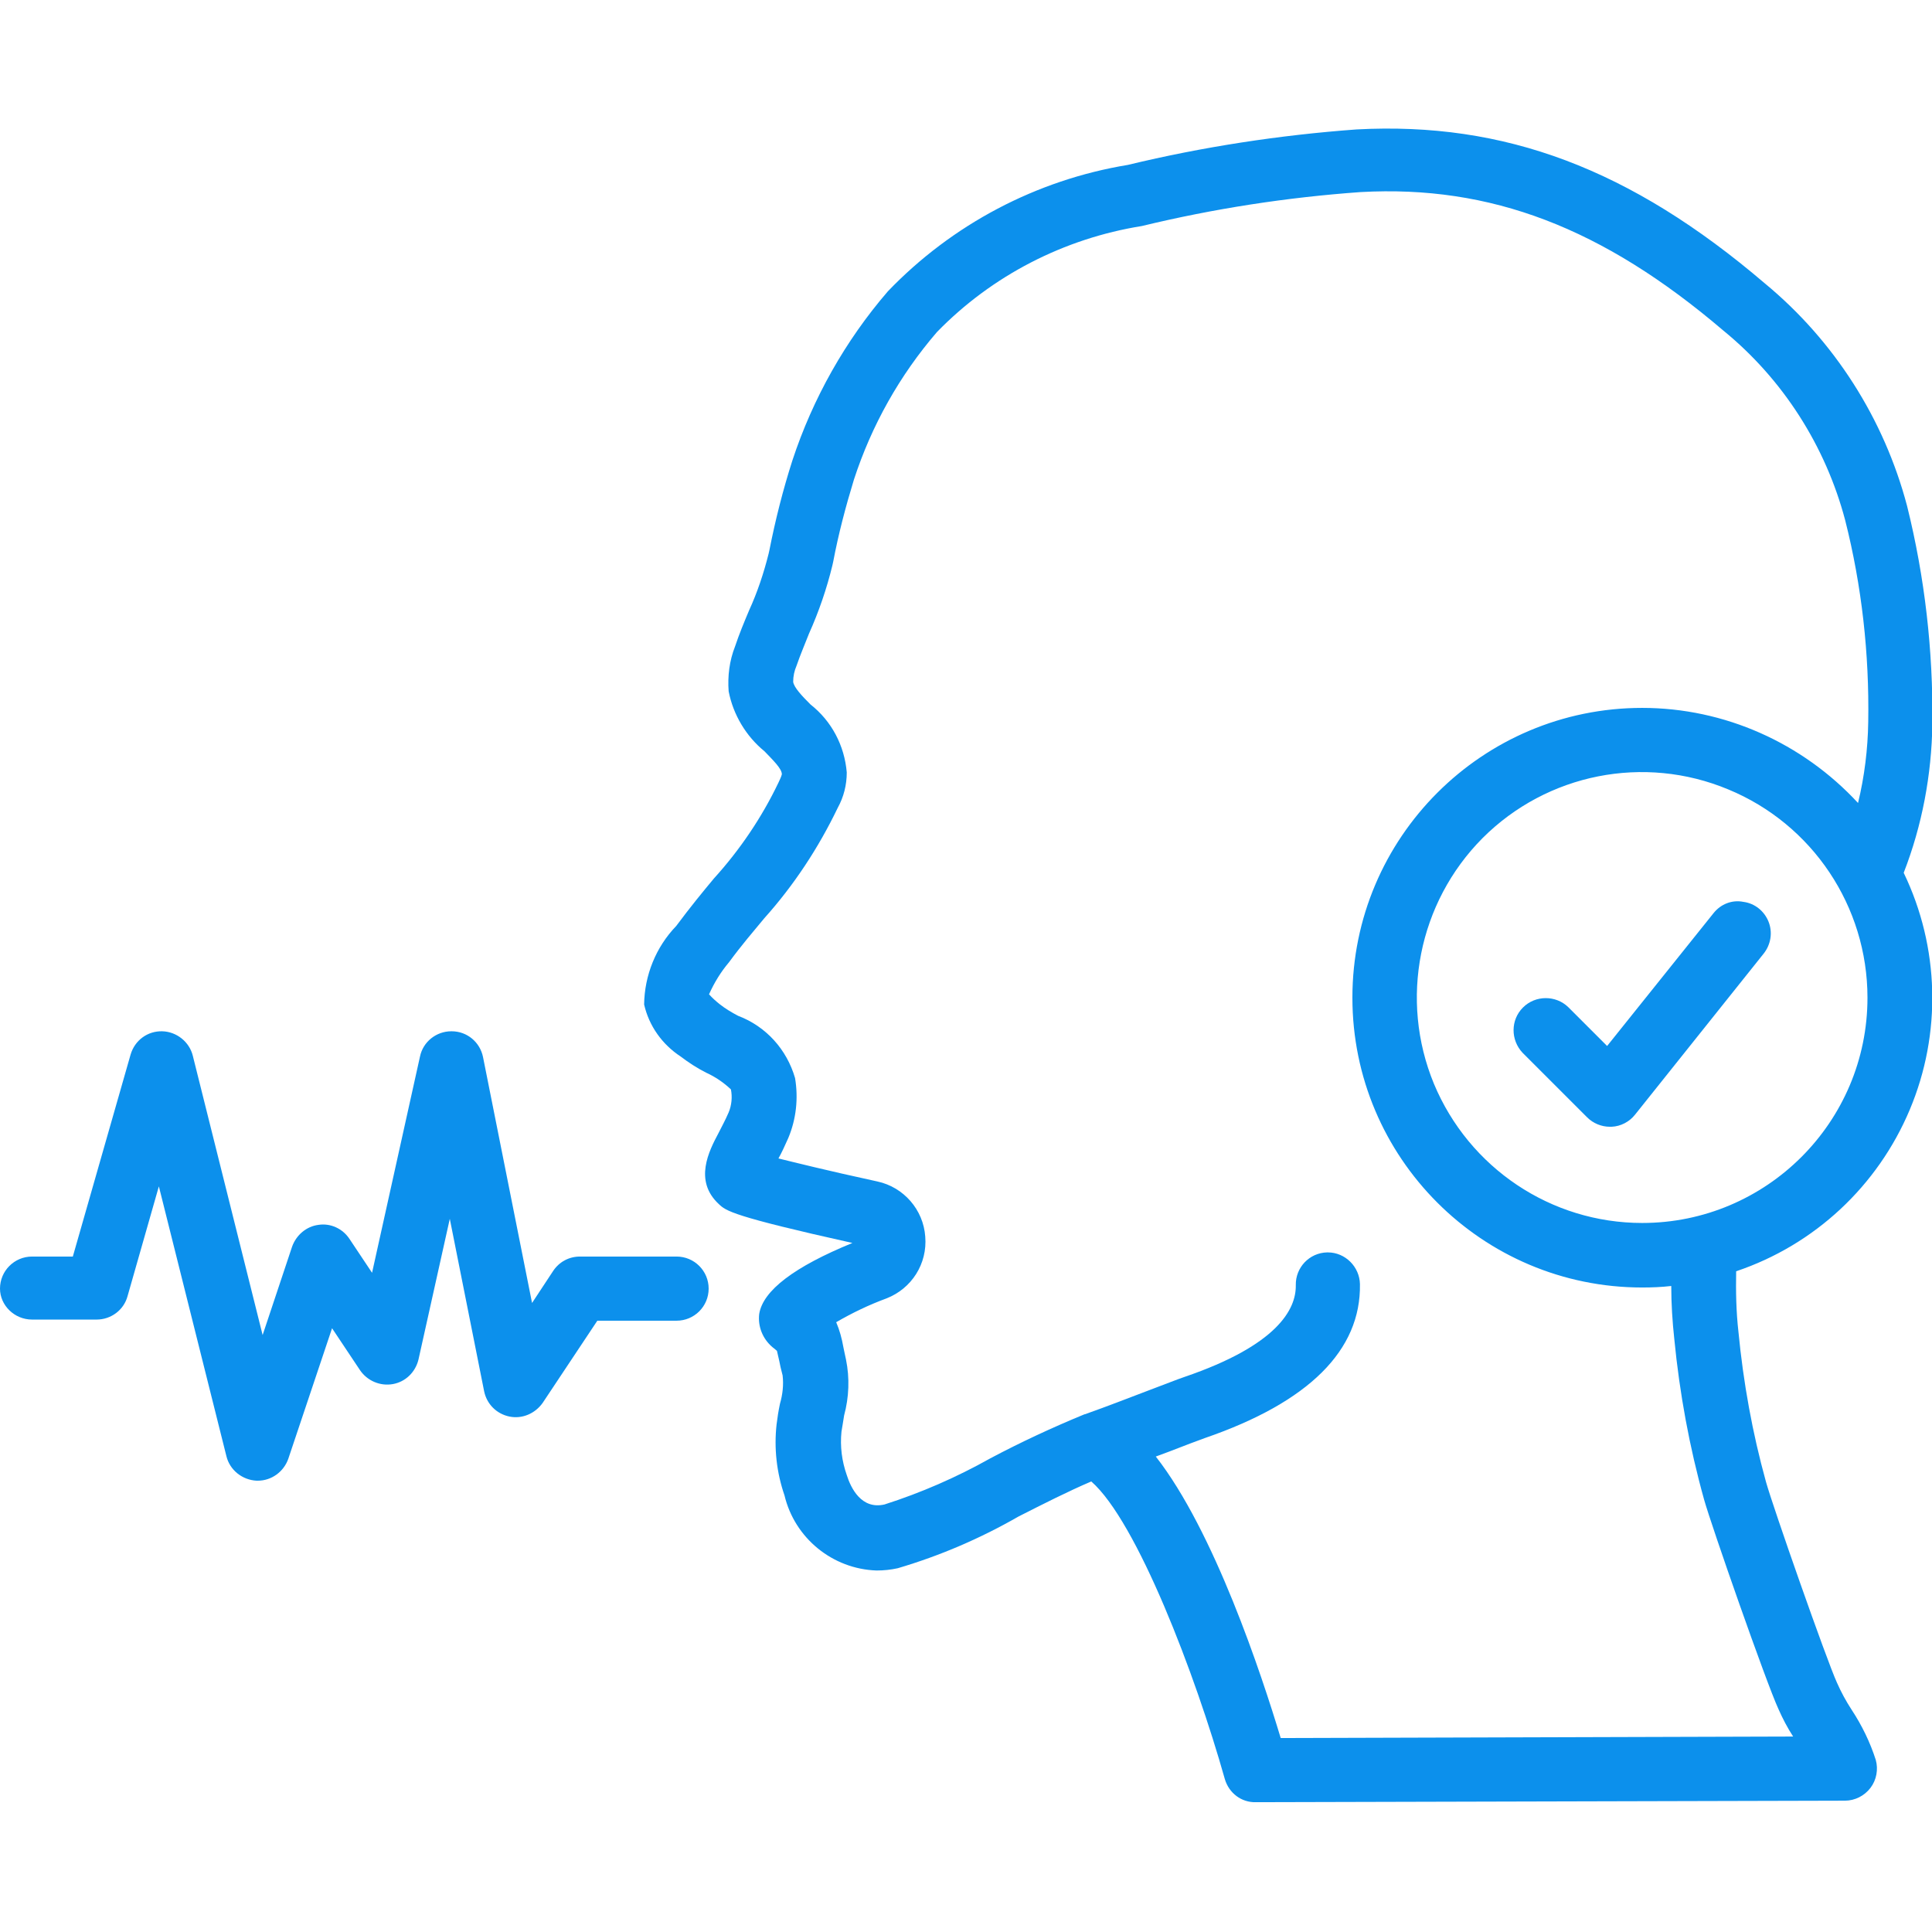 <?xml version="1.0" encoding="utf-8"?>
<!-- Generator: Adobe Illustrator 24.0.3, SVG Export Plug-In . SVG Version: 6.00 Build 0)  -->
<svg version="1.1" id="Layer_1" xmlns="http://www.w3.org/2000/svg" xmlns:xlink="http://www.w3.org/1999/xlink" x="0px" y="0px"
	 viewBox="0 0 512 512" style="enable-background:new 0 0 512 512;" xml:space="preserve">
<style type="text/css">
	.st0{fill:#0C90EC;}
</style>
<path class="st0" d="M505.4,134.1c-6.1-23.1-19.3-43.8-37.7-59c-35.6-30.4-69-42.9-108.2-40.8c-20.4,1.5-40.7,4.6-60.6,9.4
	c-24.3,4-46.6,15.8-63.6,33.5C224,90.3,215.4,105.6,210,122c-2.5,7.8-4.5,15.7-6.1,23.8l-0.2,0.9c-1.3,5.2-3,10.3-5.2,15.1
	c-1.3,3.1-2.6,6.2-3.7,9.5c-1.5,3.8-2,7.9-1.7,11.9c1.2,6.2,4.6,11.9,9.5,15.9c2.3,2.4,4.6,4.6,4.6,6.1c-0.2,0.8-0.6,1.5-0.9,2.2
	c-4.4,9.2-10.2,17.8-17.1,25.4c-3,3.6-6.2,7.5-10,12.6c-5.4,5.6-8.4,13.1-8.5,20.8c1.3,5.7,4.8,10.6,9.7,13.8
	c2.1,1.6,4.4,3.1,6.8,4.3c2.4,1.1,4.6,2.6,6.5,4.4c0.4,2,0.2,4.2-0.6,6.1c-0.9,2.1-1.9,3.9-2.7,5.5c-2.5,4.7-6.6,12.6,0.1,18.8
	c1.9,1.8,3.5,3.2,35.4,10.3c-15.4,6.3-23.7,12.6-24.7,18.8c-0.4,3.3,0.9,6.6,3.5,8.8c0.9,0.7,1.2,1,1.2,1c0.2,0.8,0.4,1.7,0.6,2.6
	c0.2,1.1,0.5,2.4,0.9,3.9c0.3,2.5,0,5.1-0.7,7.5c-0.4,1.9-0.7,3.8-0.9,5.5c-0.7,6.3,0,12.7,2.1,18.8c2.7,11.3,12.7,19.5,24.4,19.9
	c1.9,0,3.8-0.2,5.6-0.6c11.2-3.3,21.9-7.9,32-13.7c6.5-3.3,13.2-6.7,19.3-9.3c12.1,10.6,27.6,51.2,35.4,78.9
	c1.1,3.7,4.4,6.2,8.2,6.1l156.1-0.4c2.7,0,5.2-1.3,6.8-3.4c1.6-2.1,2.1-4.9,1.4-7.4c-1.5-4.7-3.7-9.2-6.4-13.3
	c-1.5-2.3-2.8-4.7-3.9-7.2c-2.7-5.9-16.9-46.4-18.8-53.2c-3.6-13-6-26.3-7.3-39.8c-0.6-5.3-0.7-10.6-0.6-16
	c20.8-7,37.5-22.6,46-42.8c8.5-20.2,7.9-43.1-1.6-62.8c4.9-12.6,7.4-26,7.6-39.5C512.3,172.4,510.1,153,505.4,134.1z M435.2,324.1
	c-24.2,0-45.9-14.6-55.2-36.9c-9.2-22.3-4.1-48,12.9-65.1c17.1-17.1,42.8-22.2,65.1-12.9c22.3,9.2,36.9,31,36.9,55.2
	C494.9,297.4,468.1,324.1,435.2,324.1z M435.2,187.6c-42.4,0-76.8,34.4-76.8,76.8s34.4,76.8,76.8,76.8c2.6,0,5.1-0.1,7.7-0.4
	c0,4.7,0.3,9.4,0.8,14c1.4,14.4,4,28.6,7.9,42.6c1.9,6.8,16.5,48.6,19.7,55.5c1.1,2.5,2.4,5,3.9,7.3l-135.8,0.4
	c-5.1-16.9-17.6-54.8-33.1-74.6l3.5-1.3c4.4-1.7,7.8-3,9.5-3.6c27.6-9.5,41.4-23.3,41.1-40.8c-0.1-4.6-3.9-8.4-8.5-8.4h-0.2
	c-4.7,0.1-8.4,4-8.3,8.7c0.1,6.4-4.9,15.9-29.5,24.3c-1.8,0.6-5.3,2-10.1,3.8c-4.5,1.7-10.1,3.9-16.3,6.1h-0.1
	c-8.5,3.5-16.9,7.4-25,11.7c-8.9,5-18.3,9.1-28,12.2c-6.1,1.4-8.9-4.3-10-7.8c-1.3-3.7-1.8-7.6-1.4-11.5c0.2-1.4,0.5-2.8,0.7-4.3
	c1.3-4.8,1.5-9.9,0.5-14.8c-0.3-1.3-0.5-2.4-0.7-3.3c-0.4-2.3-1-4.5-1.9-6.6c4.3-2.5,8.7-4.6,13.3-6.3c6.7-2.6,10.9-9.2,10.3-16.4
	c-0.5-7.1-5.7-13.1-12.7-14.6c-13.8-3-21.7-5-26.2-6.1c0.9-1.6,1.7-3.4,2.6-5.4c2.1-5,2.7-10.5,1.8-15.9
	c-2.2-7.6-7.7-13.7-15.1-16.5c-1.7-0.9-3.4-1.9-4.9-3.1c-1-0.8-1.9-1.6-2.8-2.6c1.4-3.1,3.1-5.9,5.3-8.5c3.3-4.5,6.4-8.1,9.3-11.6
	c7.9-8.8,14.4-18.7,19.5-29.3c1.6-2.9,2.4-6.1,2.4-9.4c-0.6-7.1-4-13.6-9.6-18c-2.2-2.2-4.4-4.5-4.6-6c0-1.5,0.3-2.9,0.9-4.3
	c1-2.9,2.2-5.7,3.3-8.5c2.6-5.8,4.7-11.9,6.2-18.1l0.2-0.9c1.4-7.4,3.3-14.6,5.5-21.8c4.7-14.4,12.1-27.6,22-39.1
	c14.6-15,33.7-24.8,54.3-28.1c19-4.6,38.4-7.6,58-9c34.4-1.9,64.1,9.4,96.1,36.7c15.8,12.9,27.1,30.6,32.3,50.3
	c4.4,17.4,6.4,35.4,6.1,53.4c-0.1,7.2-1,14.5-2.7,21.5C477.7,196.9,457,187.6,435.2,187.6z"/>
<path class="st0" d="M8.5,349.7h17.1c3.8,0,7.2-2.5,8.2-6.2l8.3-29.1L60,385.9c0.9,3.7,4.2,6.3,8,6.5h0.3c3.7,0,6.9-2.4,8.1-5.8
	l11.6-34.6l7.4,11.1c1.9,2.8,5.3,4.3,8.7,3.7c3.4-0.6,6-3.2,6.8-6.5l8.3-37.3l9.1,45.7c0.7,3.4,3.3,6,6.7,6.7
	c3.4,0.7,6.8-0.8,8.8-3.6l14.5-21.8h21c4.7,0,8.5-3.8,8.5-8.5c0-4.7-3.8-8.5-8.5-8.5h-25.6c-2.9,0-5.5,1.4-7.1,3.8l-5.6,8.5
	l-13-65.2c-0.8-3.9-4.2-6.8-8.3-6.8h-0.1c-4,0-7.5,2.8-8.3,6.7l-12.7,57.3l-6-9c-1.8-2.7-5-4.2-8.2-3.7c-3.2,0.4-5.9,2.7-7,5.8
	l-7.8,23.4l-18.5-74c-0.9-3.7-4.3-6.4-8.1-6.5c-3.9-0.1-7.3,2.4-8.4,6.2l-15.3,53.5H8.5c-4.7,0-8.5,3.8-8.5,8.5
	C0,345.9,3.8,349.7,8.5,349.7z"/>
<path class="st0" d="M454.1,242l-28.2,35.2l-10.3-10.3c-3.3-3.2-8.7-3.2-12,0.1c-3.3,3.3-3.3,8.6-0.1,12l17.1,17.1
	c1.6,1.6,3.8,2.5,6,2.5h0.5c2.4-0.1,4.7-1.3,6.2-3.2l34.1-42.7c1.9-2.4,2.4-5.6,1.3-8.4c-1.1-2.8-3.6-4.9-6.7-5.3
	C459,238.4,456,239.6,454.1,242L454.1,242z"/>
</svg>
